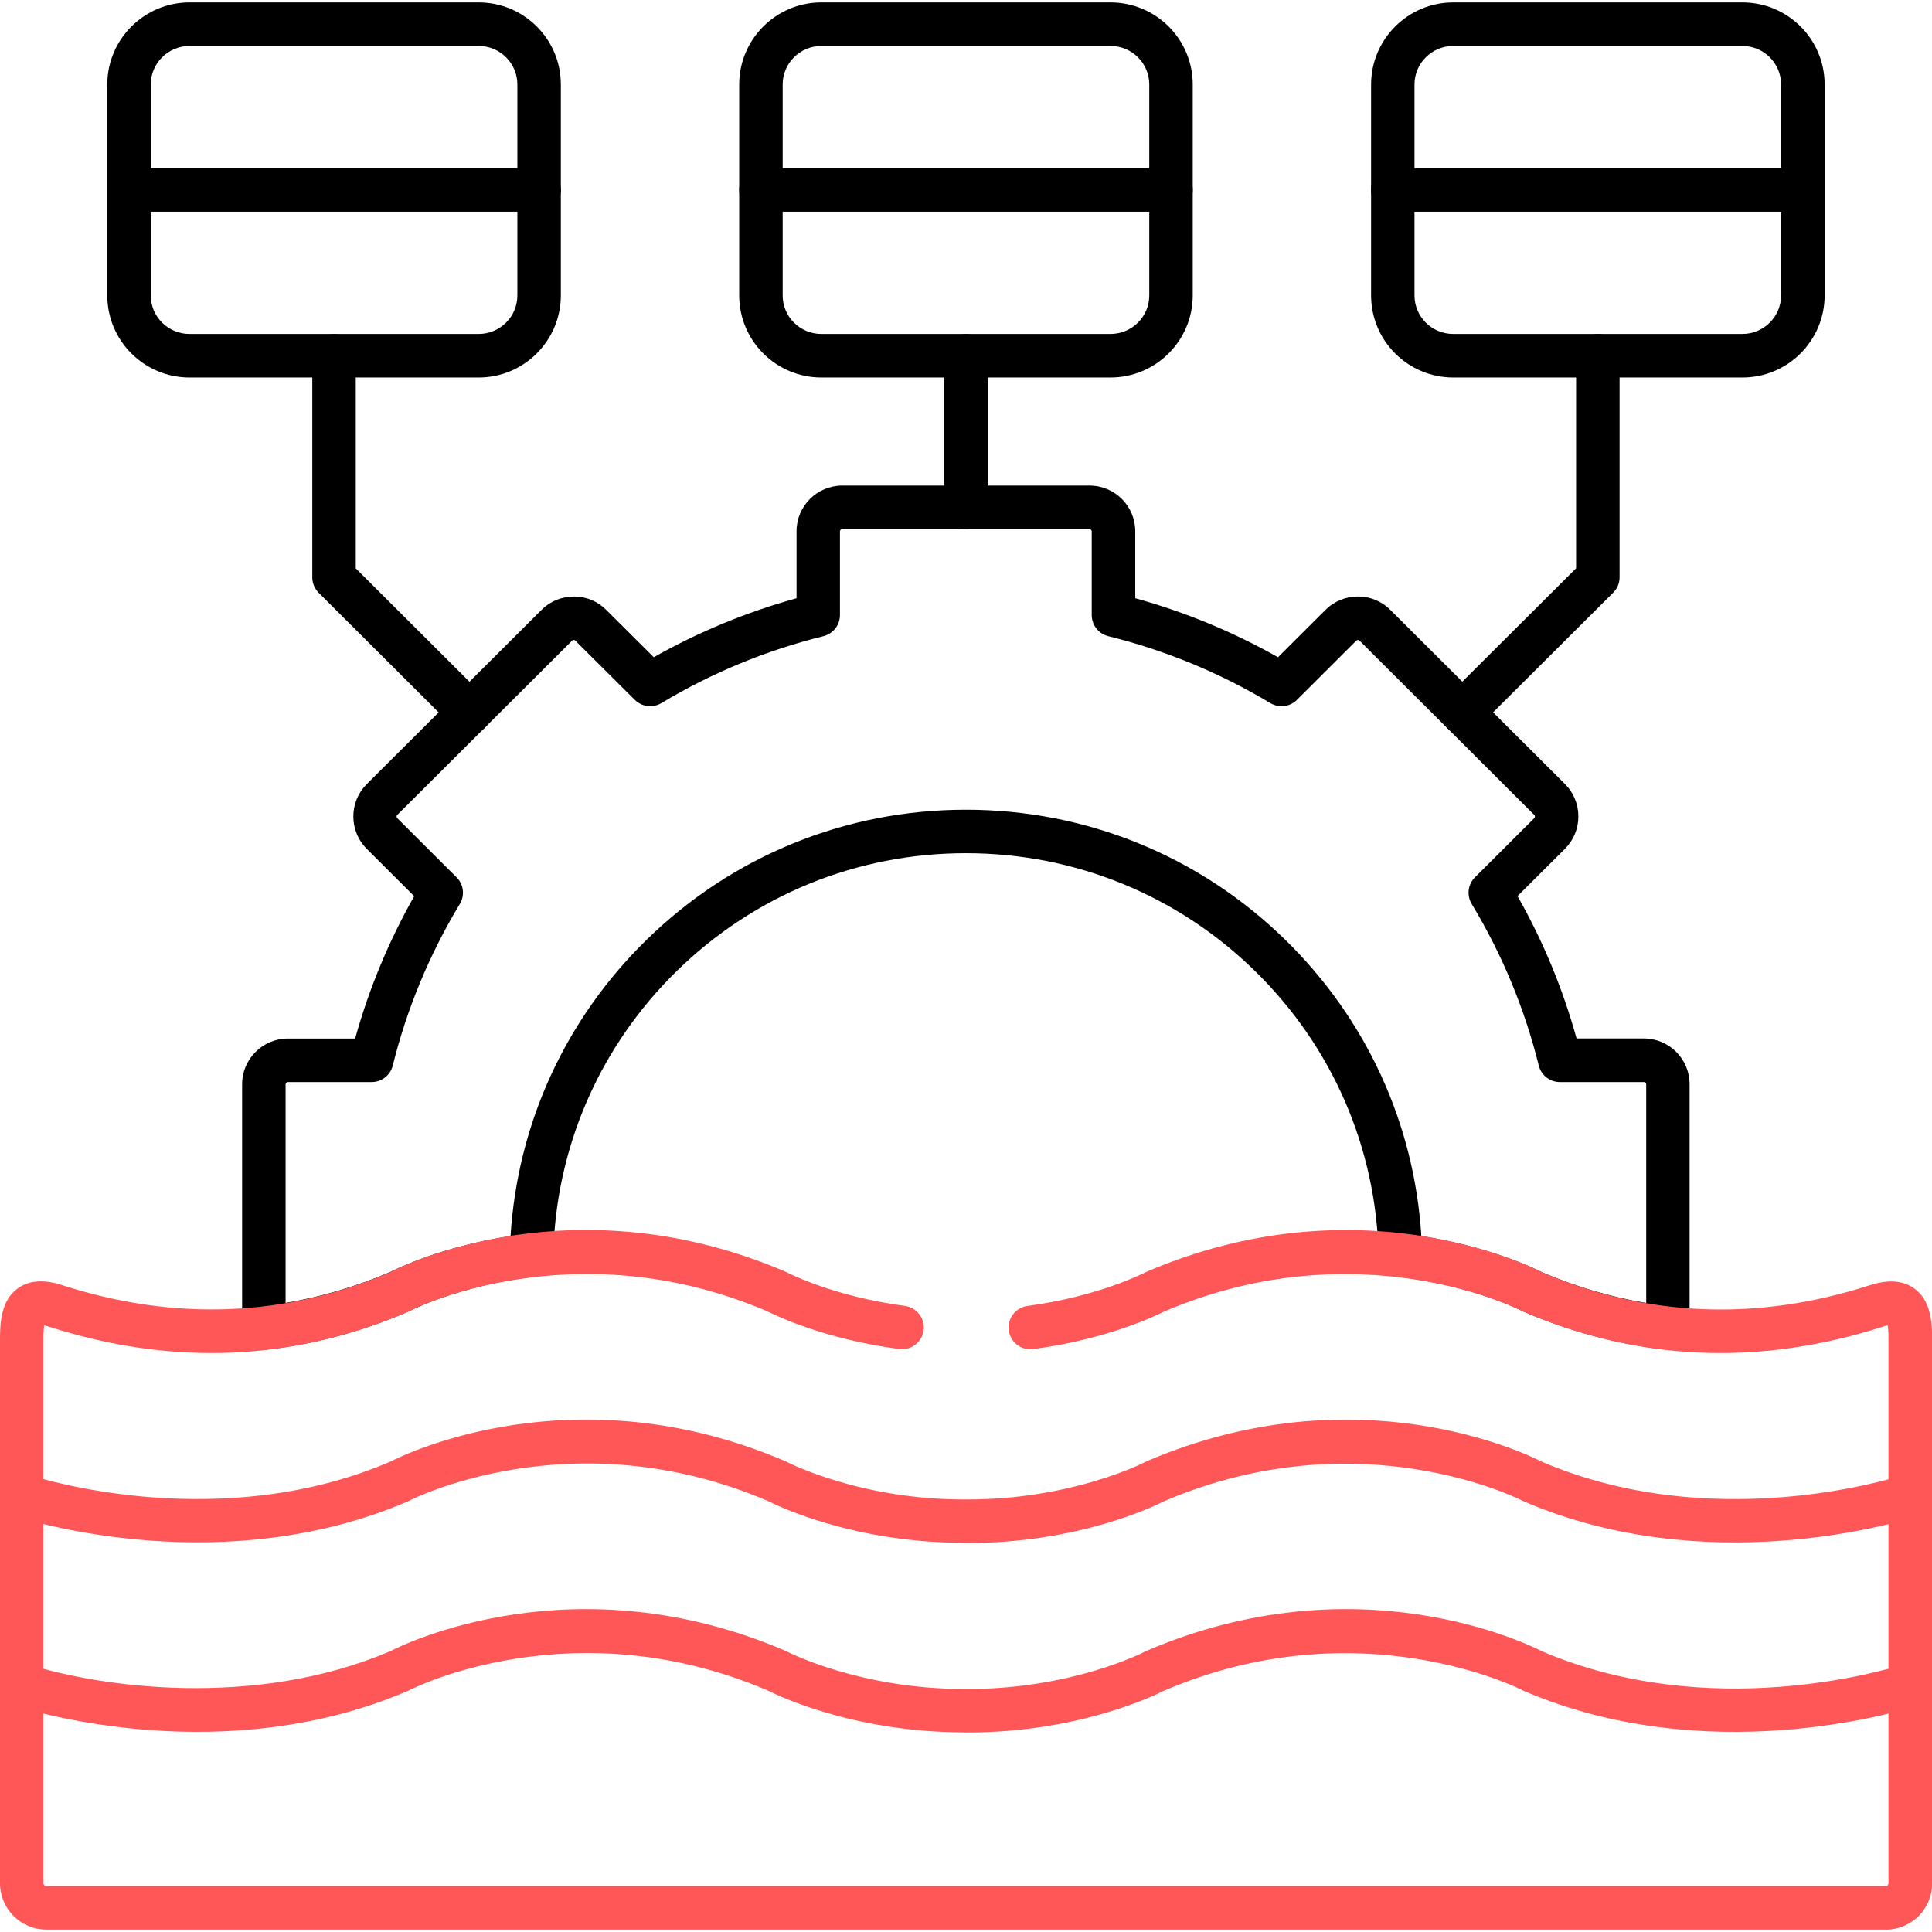<?xml version="1.0" encoding="UTF-8"?>
<svg id="Layer_1" xmlns="http://www.w3.org/2000/svg" version="1.1" viewBox="0 0 280 280">
  <!-- Generator: Adobe Illustrator 29.6.0, SVG Export Plug-In . SVG Version: 2.1.1 Build 207)  -->
  <defs>
    <style>
      .st0 {
        fill: #ff5757;
      }
    </style>
  </defs>
  <path d="M68.04,106.4c-.81,0-1.61-.31-2.23-.92l-19.62-19.57c-.59-.59-.93-1.39-.93-2.23v-32.12c0-1.74,1.41-3.15,3.15-3.15s3.15,1.41,3.15,3.15v30.81l18.7,18.65c1.23,1.23,1.23,3.22,0,4.46-.62.62-1.42.93-2.23.93Z"/>
  <path d="M211.94,106.4c-.81,0-1.62-.31-2.23-.93-1.23-1.23-1.23-3.23,0-4.46l18.71-18.65v-30.81c0-1.74,1.41-3.15,3.15-3.15s3.15,1.41,3.15,3.15v32.12c0,.84-.33,1.64-.93,2.23l-19.64,19.57c-.62.61-1.42.92-2.22.92Z"/>
  <path d="M139.99,76.68c-1.74,0-3.15-1.41-3.15-3.15v-21.97c0-1.74,1.41-3.15,3.15-3.15s3.15,1.41,3.15,3.15v21.97c0,1.74-1.41,3.15-3.15,3.15Z"/>
  <path d="M69.37,54.71H27.47c-6.58,0-11.92-5.33-11.92-11.89V12.24C15.55,5.69,20.9.35,27.47.35h41.9c6.57,0,11.91,5.33,11.91,11.89v30.58c0,6.55-5.34,11.89-11.91,11.89ZM27.47,6.66c-3.1,0-5.62,2.5-5.62,5.58v30.58c0,3.08,2.52,5.58,5.62,5.58h41.9c3.09,0,5.61-2.5,5.61-5.58V12.24c0-3.08-2.51-5.58-5.61-5.58H27.47Z"/>
  <path d="M160.94,54.71h-41.9c-6.57,0-11.91-5.33-11.91-11.89V12.24c0-6.55,5.34-11.89,11.91-11.89h41.9c6.58,0,11.92,5.33,11.92,11.89v30.58c0,6.55-5.35,11.89-11.92,11.89ZM119.04,6.66c-3.09,0-5.61,2.5-5.61,5.58v30.58c0,3.08,2.51,5.58,5.61,5.58h41.9c3.1,0,5.62-2.5,5.62-5.58V12.24c0-3.08-2.52-5.58-5.62-5.58h-41.9Z"/>
  <path d="M78.13,30.68H18.72c-1.74,0-3.15-1.41-3.15-3.15s1.41-3.15,3.15-3.15h59.41c1.74,0,3.15,1.41,3.15,3.15s-1.41,3.15-3.15,3.15Z"/>
  <path d="M169.71,30.68h-59.43c-1.74,0-3.15-1.41-3.15-3.15s1.41-3.15,3.15-3.15h59.43c1.74,0,3.15,1.41,3.15,3.15s-1.41,3.15-3.15,3.15Z"/>
  <path d="M261.28,30.68h-59.43c-1.74,0-3.15-1.41-3.15-3.15s1.41-3.15,3.15-3.15h59.43c1.74,0,3.15,1.41,3.15,3.15s-1.41,3.15-3.15,3.15Z"/>
  <path d="M38.24,195.61c-.77,0-1.52-.28-2.1-.8-.67-.6-1.05-1.45-1.05-2.35v-35.33c0-3.65,2.98-6.62,6.65-6.62h9.73c1.99-7.18,4.87-14.1,8.56-20.63l-6.88-6.86c-1.25-1.25-1.94-2.92-1.94-4.69,0-1.77.69-3.44,1.94-4.69l25.34-25.26c1.25-1.25,2.92-1.93,4.69-1.93h.02c1.77,0,3.43.7,4.67,1.95l6.88,6.85c6.53-3.69,13.47-6.55,20.69-8.55v-9.71c0-3.65,2.98-6.62,6.63-6.62h35.83c3.66,0,6.63,2.97,6.63,6.62v9.71c7.21,1.99,14.15,4.86,20.69,8.55l6.89-6.87c2.59-2.58,6.8-2.58,9.38,0l25.32,25.25c1.25,1.25,1.94,2.92,1.94,4.69s-.69,3.44-1.94,4.69l-6.88,6.86c3.69,6.49,6.56,13.41,8.56,20.63h9.75c3.66,0,6.63,2.97,6.63,6.62v35.33c0,.9-.38,1.75-1.05,2.35s-1.56.88-2.45.78c-6.97-.78-13.88-2.63-20.53-5.48-.08-.03-.16-.07-.23-.11-.06-.03-7.12-3.69-18.03-4.96-1.56-.18-2.75-1.49-2.78-3.06-.34-15.65-6.72-30.31-17.95-41.28-11.25-10.99-26.12-17.04-41.87-17.04s-30.61,6.05-41.86,17.04c-11.23,10.97-17.6,25.63-17.94,41.28-.03,1.57-1.22,2.88-2.79,3.06-10.92,1.28-17.98,4.93-18.05,4.97-.07.04-.15.08-.23.11-6.64,2.85-13.55,4.7-20.53,5.48-.12.01-.23.02-.35.02ZM41.74,156.81c-.19,0-.35.18-.35.32v31.7c5.14-.87,10.22-2.37,15.14-4.47,1.02-.52,7.5-3.68,17.46-5.22,1.02-16.29,7.96-31.46,19.73-42.95,12.43-12.15,28.86-18.84,46.27-18.84s33.84,6.69,46.27,18.84c11.77,11.5,18.72,26.66,19.73,42.96,9.95,1.55,16.43,4.7,17.45,5.22,4.93,2.11,10.01,3.61,15.14,4.47v-31.7c0-.15-.14-.32-.33-.32h-12.18c-1.45,0-2.71-.99-3.06-2.39-2.05-8.27-5.33-16.15-9.72-23.42-.75-1.24-.56-2.84.47-3.86l8.6-8.58c.06-.06.09-.14.09-.23s-.03-.17-.09-.23l-25.32-25.26c-.13-.13-.35-.13-.48,0l-8.6,8.58c-1.02,1.02-2.61,1.21-3.85.47-7.33-4.4-15.24-7.66-23.49-9.7-1.41-.35-2.4-1.61-2.4-3.06v-12.14c0-.16-.17-.32-.33-.32h-35.83c-.19,0-.33.17-.33.32v12.14c0,1.45-.99,2.71-2.4,3.06-8.28,2.05-16.18,5.31-23.48,9.7-1.24.74-2.82.55-3.85-.47l-8.62-8.58c-.07-.07-.16-.13-.23-.1-.07,0-.16.02-.24.1l-25.34,25.26c-.06.06-.09.14-.09.23s.03.17.09.23l8.6,8.58c1.03,1.02,1.22,2.62.47,3.86-4.41,7.31-7.68,15.19-9.72,23.42-.35,1.41-1.61,2.39-3.06,2.39h-12.16Z"/>
  <path d="M252.53,54.71h-41.91c-6.57,0-11.91-5.33-11.91-11.89V12.24c0-6.55,5.34-11.89,11.91-11.89h41.91c6.57,0,11.91,5.33,11.91,11.89v30.58c0,6.55-5.34,11.89-11.91,11.89ZM210.61,6.66c-3.09,0-5.61,2.5-5.61,5.58v30.58c0,3.08,2.51,5.58,5.61,5.58h41.91c3.09,0,5.61-2.5,5.61-5.58V12.24c0-3.08-2.51-5.58-5.61-5.58h-41.91Z"/>
  <path class="st0" d="M273.29,279.65H6.71C3.01,279.65,0,276.64,0,272.94v-25.92C0,228.08.01,208.17,0,193.93c0-2.63.3-5.55,2.56-7.2,2.42-1.77,5.49-.79,6.5-.46,16.33,5.24,32.3,4.6,47.47-1.9,2.2-1.13,26.89-13.14,57.34-.05l.23.11c.06.03,6.7,3.47,17.04,4.83,1.73.23,2.94,1.81,2.71,3.54-.23,1.73-1.81,2.94-3.54,2.71-10.85-1.43-17.98-4.9-19.04-5.44-28.32-12.12-51.7-.19-51.93-.06l-.22.11c-16.64,7.16-34.13,7.89-51.99,2.16-.3-.1-.54-.16-.72-.2-.06.36-.11.94-.11,1.85.01,14.24,0,34.16,0,53.1v25.92c0,.21.19.4.4.4h266.58c.21,0,.41-.19.41-.4v-25.92c0-18.94-.01-38.85,0-53.1,0-.91-.05-1.49-.11-1.85-.19.04-.43.1-.74.2-17.83,5.73-35.33,5-51.98-2.16l-.23-.11c-.23-.12-23.59-12.05-51.92.07-1.07.54-8.16,4-18.97,5.44-1.73.23-3.31-.98-3.54-2.71-.23-1.73.98-3.31,2.71-3.54,10.32-1.38,16.93-4.8,16.99-4.83l.23-.11c30.46-13.09,55.14-1.08,57.34.05,15.19,6.5,31.16,7.14,47.47,1.9,1.02-.32,4.09-1.31,6.51.47,2.26,1.65,2.57,4.56,2.57,7.19-.01,14.24,0,34.16,0,53.1v25.92c0,3.7-3.01,6.7-6.71,6.7Z"/>
  <path class="st0" d="M139.71,223.59c-16.02,0-27.06-5.37-28.42-6.06-28.32-12.12-51.7-.19-51.93-.06l-.22.11c-26.38,11.35-53.89,3.14-56.93,2.16-1.66-.53-2.57-2.3-2.04-3.96.53-1.66,2.3-2.57,3.96-2.04,2.82.9,28.18,8.48,52.42-1.9,2.2-1.13,26.89-13.14,57.34-.04l.23.11c.1.05,10.63,5.48,25.88,5.4,15.34.06,25.8-5.34,25.91-5.4l.22-.11c30.46-13.09,55.14-1.08,57.34.05,24.24,10.37,49.62,2.8,52.44,1.9,1.66-.53,3.43.39,3.96,2.05.53,1.66-.39,3.43-2.05,3.96-3.05.97-30.57,9.18-56.95-2.16l-.23-.11c-.23-.12-23.59-12.05-51.92.07-1.37.7-12.48,6.13-28.72,6.06-.09,0-.18,0-.27,0Z"/>
  <path class="st0" d="M139.71,251.06c-16.02,0-27.06-5.37-28.43-6.06-28.32-12.12-51.7-.18-51.93-.06l-.22.11c-26.4,11.34-53.89,3.14-56.93,2.16-1.66-.53-2.57-2.3-2.04-3.96.53-1.66,2.3-2.57,3.96-2.04,10.2,3.26,32.71,6.52,52.42-1.9,2.2-1.13,26.89-13.13,57.34-.04l.23.11c.1.05,10.63,5.46,25.88,5.4,15.33.07,25.8-5.34,25.91-5.4l.22-.11c30.46-13.09,55.14-1.09,57.34.04,24.26,10.36,49.62,2.8,52.44,1.9,1.66-.53,3.43.39,3.96,2.05.53,1.66-.39,3.43-2.05,3.96-3.05.97-30.55,9.17-56.95-2.16l-.23-.11c-.23-.12-23.59-12.05-51.92.07-1.37.7-12.51,6.12-28.72,6.06-.09,0-.18,0-.27,0Z"/>
</svg>